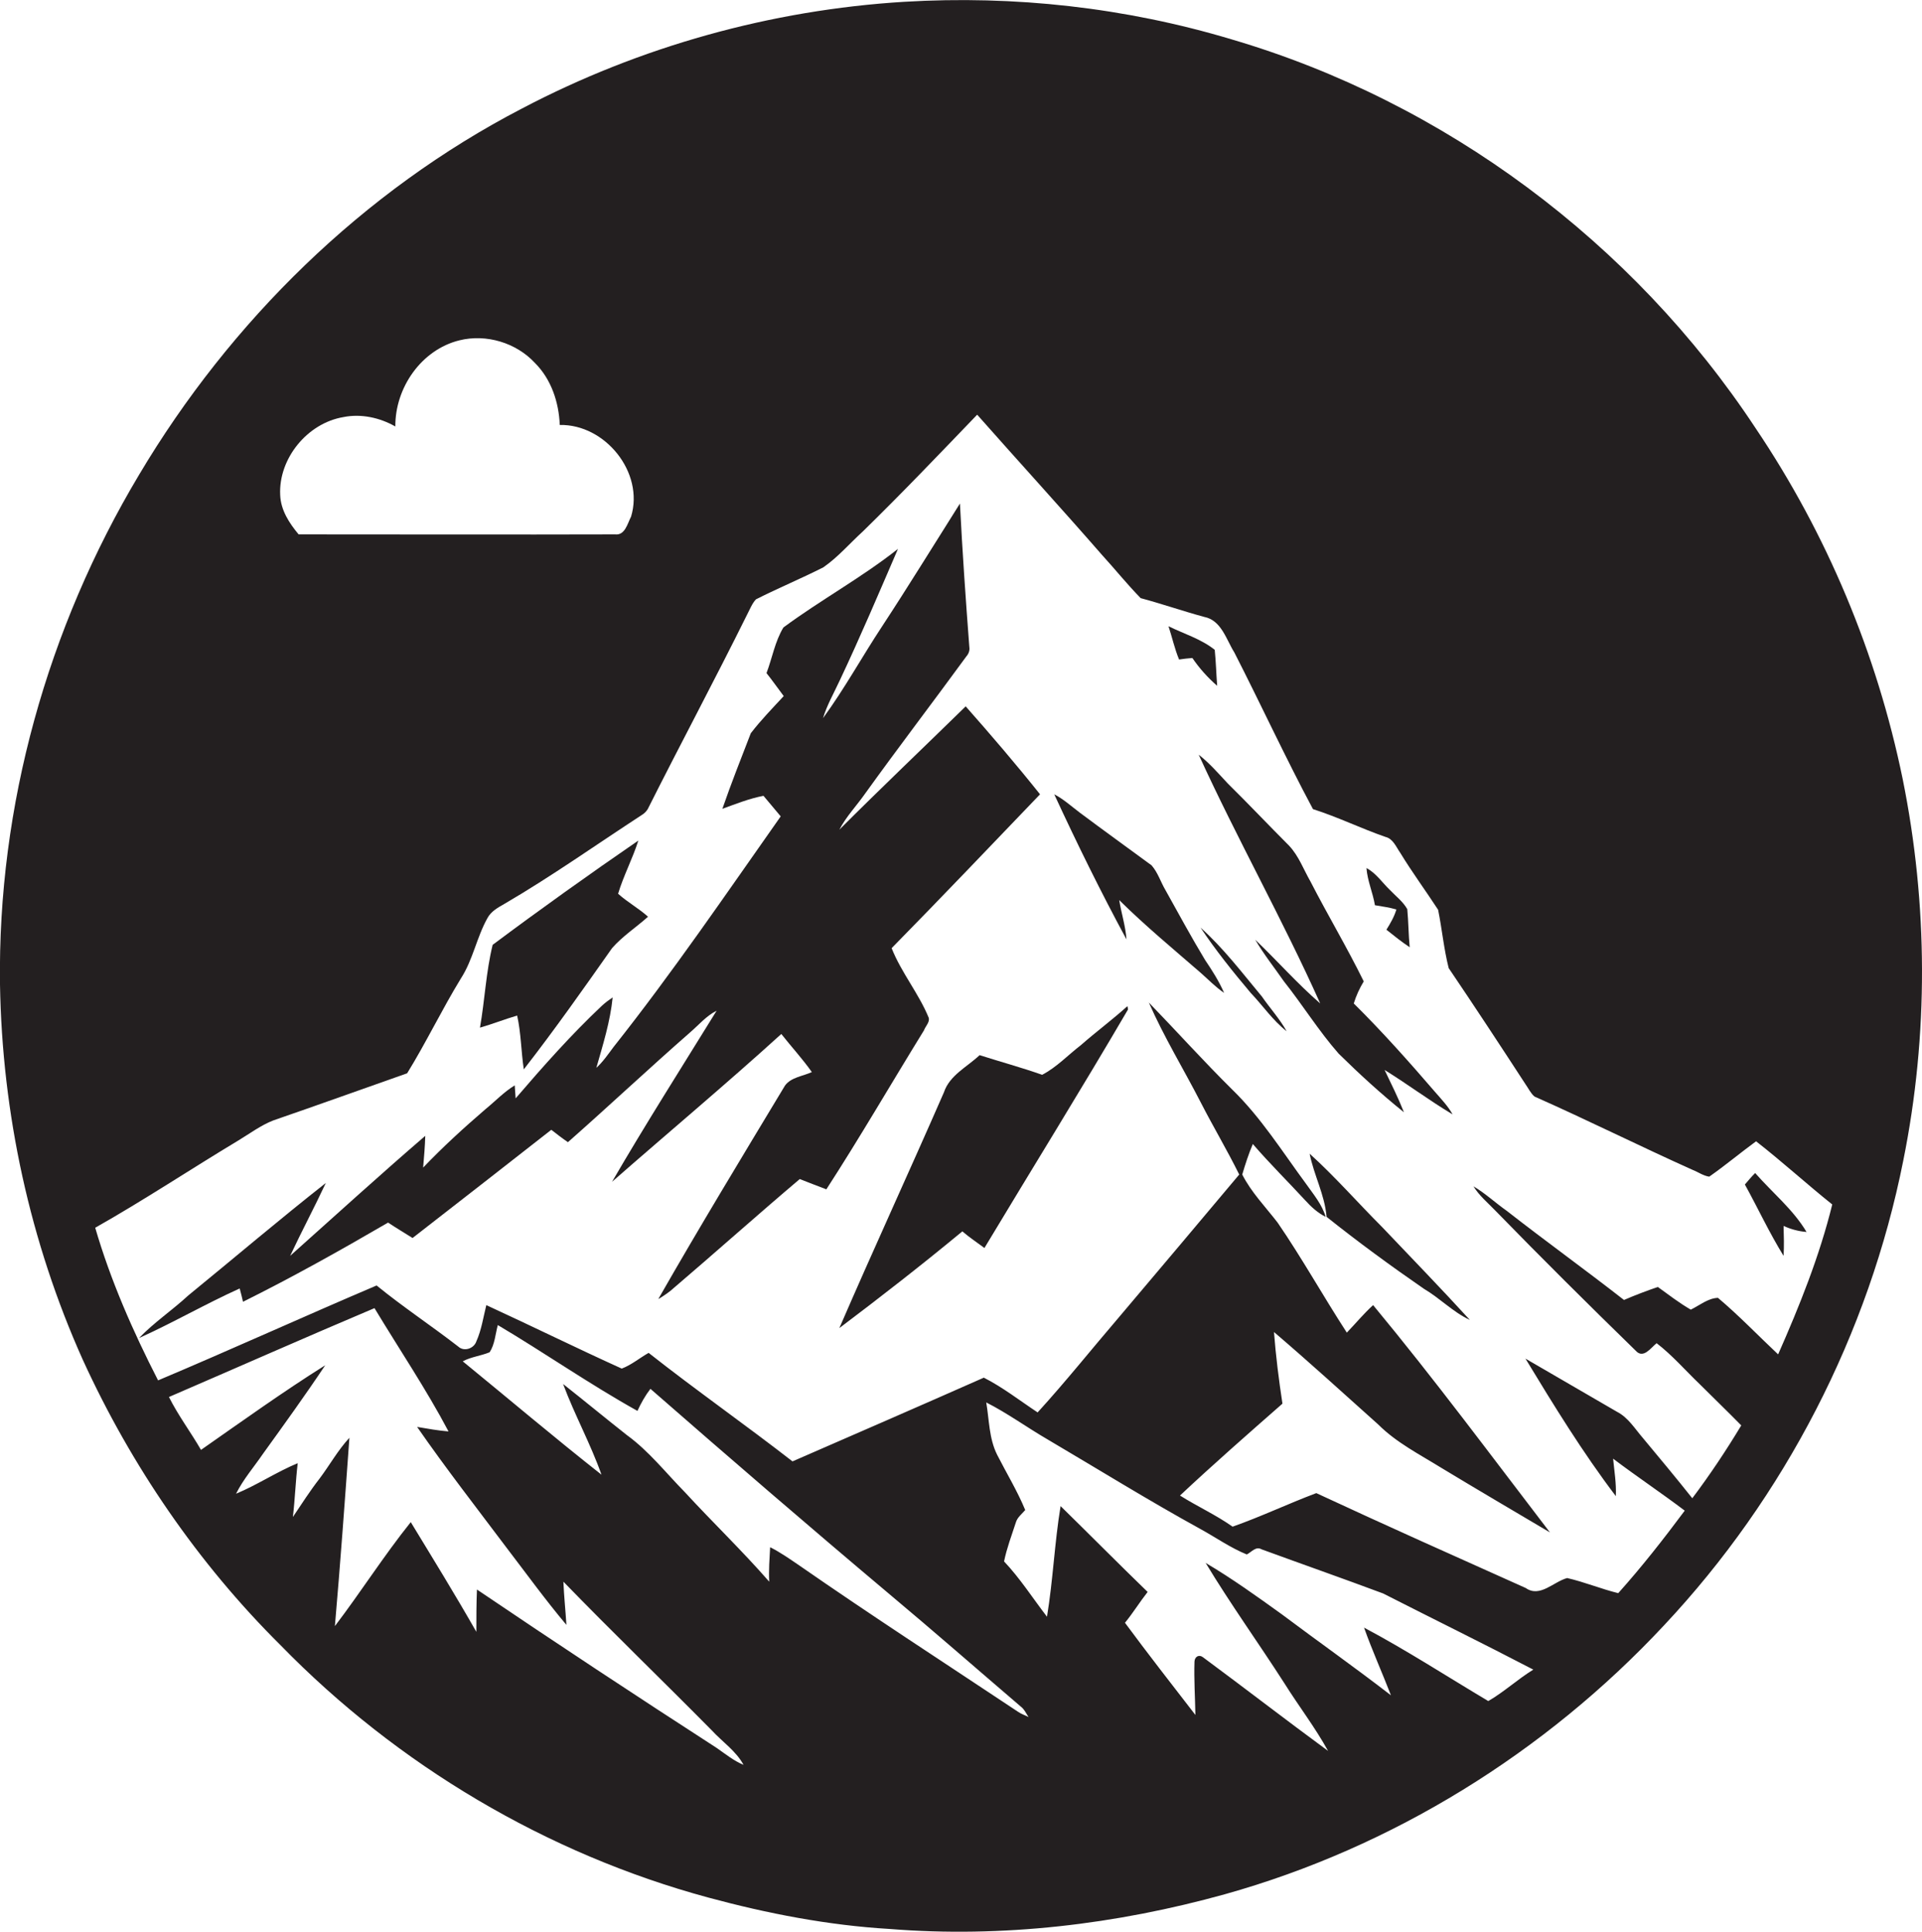 <?xml version="1.0" encoding="utf-8"?>
<!-- Generator: Adobe Illustrator 19.2.0, SVG Export Plug-In . SVG Version: 6.00 Build 0)  -->
<svg version="1.1" id="Layer_1" xmlns="http://www.w3.org/2000/svg" xmlns:xlink="http://www.w3.org/1999/xlink" x="0px" y="0px"
	 viewBox="0 0 635.9 639.1" enable-background="new 0 0 635.9 639.1" xml:space="preserve">
<g>
	<path fill="#231F20" d="M629.5,257.7c-8.5-41.4-25.1-81.1-48.7-116.1C540.3,80.2,477.9,33.7,407.4,13
		c-35-10.5-71.8-14.6-108.3-12.4c-44,2.7-87.4,14.8-126.4,35.3C120.1,63.2,76.2,106.3,46,157.1C15.7,207.8-0.8,266.6,0,325.7
		c0.7,42.7,9.9,85.2,27.4,124.2c16,35,38.1,67.3,65.4,94.4c38.7,39.7,88,69,141.5,83.5c19.6,5.3,39.7,9.2,60,10.4
		c37.3,3,75-1.5,111-11.5c55.4-15.5,106-46.9,145.2-88.9c40-42.6,67.8-96.5,79.2-153.8C638.1,342.4,637.9,299.2,629.5,257.7z
		 M113.6,138c5.9-1.2,12.1,0.2,17.2,3.1c-0.1-12.8,8.6-25.4,21.2-28.5c8.9-2.2,18.8,0.8,25,7.5c5.4,5.4,7.9,13,8.2,20.5
		c15-0.3,28,15.7,23.6,30.3c-1.2,2.3-2,6.3-5.3,5.9c-34.9,0.1-69.8,0-104.7,0c-3.1-3.7-5.9-8-6.1-13C92.1,151.7,101.7,140,113.6,138
		z M237.1,578.3c-26.6-17.2-53-34.6-79.3-52.4c-0.2,4.7-0.2,9.4-0.2,14c-7-12.3-14.4-24.3-21.7-36.3c-8.9,11.1-16.5,23.1-25.1,34.4
		c1.8-20.7,3.3-41.5,4.8-62.3c-3.8,4.1-6.5,9-9.8,13.4c-3.2,4.1-6,8.5-8.9,12.8c0.7-5.9,0.9-11.9,1.6-17.8
		c-7,2.9-13.4,7.2-20.4,10.1c2.4-4.8,5.9-8.8,8.9-13.2c7-9.7,14-19.4,20.6-29.3c-14,8.8-27.5,18.5-41.1,28
		c-3.4-5.9-7.5-11.3-10.6-17.5c22.7-9.8,45.3-19.8,68-29.4c8.2,13.6,17.1,26.8,24.5,40.8c-3.5-0.3-6.9-0.9-10.4-1.5
		c9.5,13.7,19.7,26.8,29.7,40.1c6.5,8.5,12.8,17.2,19.7,25.4c-0.3-4.8-0.8-9.5-1-14.3c16.1,16.6,32.8,32.7,49.1,49.2
		c3.5,3.8,8,6.8,10.5,11.4C242.8,582.6,240,580.3,237.1,578.3z M336.9,566.4c-24.2-16.1-48.6-31.9-72.5-48.5c-3.1-2.1-6.2-4.3-9.6-6
		c-0.2,3.8-0.5,7.6-0.3,11.4c-8.9-10.2-18.7-19.6-27.9-29.6c-6.3-6.4-11.9-13.6-19.2-18.9c-7.1-5.6-14-11.3-21.1-16.9
		c3.8,10.2,9.1,19.8,12.7,30c-15.5-12.2-30.6-25-45.9-37.5c2.8-1.5,6-1.8,8.9-3c1.7-2.6,1.9-6,2.7-9c15.5,9.2,30.4,19.6,46.2,28.4
		c1.2-2.6,2.6-5.1,4.3-7.3c26.1,22.8,52.3,45.4,78.8,67.7c14.7,12.3,29.1,24.9,43.7,37.4c1.2,0.9,1.8,2.3,2.6,3.5
		C339.2,567.5,337.9,567.1,336.9,566.4z M492.4,562.8c-13.6-8.1-27-16.8-41.1-24.3c2.7,7.6,6,14.9,8.9,22.4
		c-11.9-9.2-24.1-17.8-36.1-26.8c-8.2-5.9-16.4-11.8-25.2-17c8.2,13.6,17.5,26.5,26.1,39.9c4.7,7.5,10.1,14.5,14.4,22.3
		c-13.9-10.2-27.6-20.8-41.4-31c-1.3-1-2.7-0.2-2.8,1.4c-0.2,5.9,0.2,11.8,0.3,17.7c-7.8-10.1-15.7-20.2-23.3-30.5
		c2.7-3.3,4.9-6.9,7.5-10.2c-9.7-9.4-19.2-19-28.8-28.4c-2,12.1-2.5,24.5-4.5,36.6c-4.7-6.1-8.9-12.7-14.2-18.3
		c0.9-4.4,2.5-8.6,3.9-12.9c0.5-1.7,2-2.8,3.1-4.1c-2.6-6.3-6.2-12.2-9.3-18.3c-2.7-5.4-2.6-11.5-3.6-17.3
		c7.1,3.6,13.5,8.3,20.4,12.3c16.8,9.9,33.4,20.2,50.5,29.6c5.1,2.8,9.9,6.2,15.3,8.4c1.6-0.8,3-2.8,4.9-1.7
		c13.4,4.9,26.8,9.6,40.2,14.6c16.5,8.4,33.2,16.6,49.7,25.2C502.1,555.6,497.6,559.8,492.4,562.8z M588.3,448.1
		c-6.6-6.2-12.9-12.8-19.9-18.7c-3.3,0.1-6.1,2.5-9,3.9c-3.8-2.2-7.3-4.9-10.9-7.5c-3.8,1.3-7.5,2.7-11.2,4.3
		c-12.8-10-26-19.5-38.8-29.5c-3.7-2.6-7.1-5.8-11-8.1c1.9,3.1,4.7,5.4,7.2,8c15.3,15.7,30.8,31.1,46.5,46.4c2.5,2.8,5-1,6.9-2.5
		c5.2,4,9.5,9,14.2,13.5c4.6,4.6,9.3,9.1,13.8,13.7c-5,8.3-10.4,16.4-16.2,24.1c-5.4-6.8-10.9-13.4-16.4-20c-2.6-3-4.8-6.7-8.5-8.6
		c-10.1-5.9-20.2-11.7-30.3-17.6c9.4,15.5,18.9,31,29.9,45.5c0.2-4.2-0.5-8.3-0.9-12.4c7.8,5.9,15.9,11.3,23.7,17.2
		c-7,9.4-14.2,18.6-22,27.3c-5.7-1.4-11.2-3.7-16.9-5c-4.5,1.2-9,6.6-13.7,3.3c-23.2-10.4-46.3-20.7-69.3-31.4
		c-9.3,3.5-18.3,7.8-27.7,11.1c-5.5-3.9-11.7-6.7-17.4-10.3c11.1-10.4,22.5-20.4,33.9-30.4c-1.2-7.9-2.2-15.8-2.8-23.7
		c11.7,10,23,20.3,34.5,30.6c6,6,13.7,9.9,20.8,14.3c11.9,7.2,24,14.3,36,21.4c-19.3-25.2-38.2-50.7-58.5-75.2
		c-3.1,2.8-5.8,6.1-8.7,9.1c-7.8-12-14.8-24.6-22.9-36.4c-4-5.2-8.7-10-11.7-15.9c1-3.4,2.1-6.8,3.5-10.1
		c5.6,6.5,11.6,12.4,17.4,18.7c1.9,2.1,4.1,4.1,6.7,5.4c-1.2-4.1-4-7.4-6.4-10.8c-7.9-10.7-15-22.1-24.6-31.4
		c-9.4-9.3-18.3-19.2-27.5-28.7c5,11.4,11.5,22,17.2,33.1c4.1,8,8.7,15.7,12.7,23.8c-13.2,15.7-26.4,31.4-39.7,47.1
		c-9,10.5-17.7,21.4-27,31.6c-5.9-3.9-11.5-8.3-17.8-11.5c-21,9.3-42.2,18.5-63.3,27.7c-15.7-12.2-32-23.6-47.6-35.9
		c-3,1.7-5.7,4-8.9,5.2c-15-6.8-29.8-14.1-44.8-21c-1,4-1.6,8.2-3.3,12c-0.8,2.4-4.1,3.5-6,1.7c-8.9-6.9-18.3-13.1-27-20.2
		c-24.2,10.3-48.1,21.2-72.3,31.4c-8.3-16.2-15.7-33-20.8-50.5c16.1-9.1,31.6-19.4,47.4-28.9c3.8-2.3,7.4-5,11.5-6.6
		c14.8-5.1,29.5-10.4,44.3-15.6c6.3-10.2,11.5-21.1,17.8-31.4c4-6.2,5.2-13.6,8.8-20c1.2-2.2,3.4-3.4,5.5-4.6
		c15.6-9.1,30.4-19.6,45.6-29.5c0.8-0.5,1.4-1.1,1.9-1.9c10.8-21.5,22.2-42.8,32.9-64.4c0.9-1.7,1.6-3.6,2.9-5
		c7.3-3.7,15-6.9,22.3-10.6c4.9-3.4,8.7-7.9,13.1-11.9c12.9-12.6,25.3-25.6,37.8-38.6c13.7,15.5,27.7,30.8,41.3,46.4
		c4.3,4.7,8.3,9.7,12.8,14.3c7.1,1.9,14,4.3,21,6.2c5.7,1.1,7.3,7.5,10,11.8c8.8,17.2,16.9,34.8,26,51.8c8.2,2.6,15.9,6.4,24,9.2
		c2.5,0.6,3.5,3.3,4.9,5.3c3.9,6.4,8.4,12.5,12.5,18.8c1.3,6.4,1.9,13,3.5,19.3c8.6,12.7,17,25.5,25.4,38.4c1,1.4,1.7,3,3,4.1
		c17.6,7.8,34.8,16.4,52.4,24.3c1.8,0.7,3.4,1.9,5.4,2.2c5.3-3.7,10.3-7.9,15.5-11.7c8.6,6.7,16.7,14.1,25.2,20.9
		C602,415.6,595.4,432,588.3,448.1z"/>
	<path fill="#231F20" d="M307.3,336.8c-3.3-8.1-9.1-15-12.3-23.1c16.5-16.8,32.8-33.9,49.1-50.9c-7.9-9.9-16.2-19.6-24.6-29.1
		c-13.9,13.6-28,27-41.8,40.8c2.3-4.4,5.7-7.9,8.5-11.9c11-15.3,22.4-30.2,33.5-45.4c0.8-0.9,1.2-2,1-3.2
		c-1.2-15.8-2.3-31.6-3.1-47.4c-8.6,13.6-17,27.3-25.8,40.7c-6.6,10-12.4,20.6-19.5,30.3c1.3-4.3,3.6-8.3,5.5-12.4
		c6.8-14.4,13-29,19.3-43.6c-12,9.5-25.6,16.9-37.9,26c-2.8,4.6-3.7,10.1-5.6,15.1c2,2.5,3.8,5.1,5.7,7.6c-3.7,4-7.6,8-10.9,12.3
		c-3.2,8.3-6.5,16.6-9.4,25c4.4-1.6,8.9-3.4,13.6-4.3c1.9,2.3,3.8,4.5,5.7,6.8c-18.1,25.7-35.8,51.7-55.3,76.3
		c-1.8,2.4-3.5,4.9-5.7,6.9c2.2-7.7,4.6-15.3,5.4-23.3c-1.2,0.8-2.4,1.7-3.5,2.7c-10.2,9.6-19.5,20.1-28.6,30.7
		c-0.1-1.1-0.2-3.2-0.3-4.3c-3.6,2.2-6.5,5.3-9.7,7.9c-7.1,6.1-14.1,12.5-20.6,19.3c0.3-3.5,0.6-7,0.7-10.5
		c-15.1,13-29.8,26.4-44.7,39.7c3.8-8.1,8-16,11.8-24.1c-15.4,12.1-30.3,24.8-45.5,37.2c-5.3,4.9-11.3,8.9-16.3,14.1
		c11.3-5.1,22-11.3,33.3-16.4c0.4,1.5,0.8,3,1.1,4.4c16.3-8.1,32.2-17,48-26.2c2.7,1.8,5.4,3.4,8.1,5.1
		c15.3-11.9,30.6-23.8,45.9-35.8c1.8,1.4,3.6,2.8,5.5,4.1c13.6-12,26.8-24.4,40.4-36.3c2.9-2.5,5.4-5.5,8.8-7.2
		c-11.6,18.8-23.5,37.5-34.6,56.6c18.6-16.3,37.6-32.2,56-48.9c3.3,4.2,7,8.2,10.1,12.6c-3,1.4-6.9,1.7-8.9,4.5
		c-14.1,23.4-28.3,46.8-41.9,70.6c1.4-0.8,2.7-1.7,4-2.7c14.3-12.2,28.4-24.8,42.8-37c2.9,1.1,5.8,2.3,8.8,3.4
		c11.2-17.3,21.5-35.1,32.3-52.6C306.2,339.5,307.6,338.3,307.3,336.8z"/>
	<path fill="#231F20" d="M394.5,217.7c2.3,3.4,5.1,6.5,8.2,9.2c-0.3-4-0.4-7.9-0.8-11.9c-4.5-3.6-10.2-5.3-15.3-7.8
		c1.2,3.6,2,7.4,3.5,11C391.5,218,393,217.8,394.5,217.7z"/>
	<path fill="#231F20" d="M464.5,368c-1.9-4.8-4.2-9.4-6.4-14c7.6,4.7,14.8,10.1,22.5,14.7c-1.5-2.7-3.7-5-5.7-7.3
		c-8.7-10.1-17.5-20-27-29.4c0.8-2.6,1.9-5,3.3-7.3c-5.5-11.2-11.9-21.9-17.6-33c-2.3-4-3.9-8.5-7.1-11.9
		c-6.8-6.8-13.4-13.8-20.3-20.6c-3.1-3.3-6-6.7-9.6-9.5c12.7,27.8,27.7,54.4,40.2,82.3c-7.6-6.6-14.3-14.2-21.5-21.1
		c2.8,4.8,6.3,9.2,9.5,13.8c6.2,7.8,11.5,16.4,18.1,23.9C449.7,355.3,456.9,361.9,464.5,368z"/>
	<path fill="#231F20" d="M385.6,294.5c-1.6-2.7-2.5-5.8-4.6-8.2c-7.9-5.8-15.8-11.5-23.7-17.4c-2.8-2.1-5.4-4.5-8.5-6.1
		c7.5,16.2,15.4,32.3,23.9,48c-0.3-4.4-1.7-8.6-2.4-13c8.6,8.5,17.9,16.2,27,24.1c2.5,2.2,4.9,4.7,7.7,6.6c-1.7-3.9-4-7.5-6.3-10.9
		C394.1,310,389.9,302.2,385.6,294.5z"/>
	<path fill="#231F20" d="M173.3,353.8c10.2-13.1,19.7-26.6,29.2-40.1c3.5-4,8-6.9,11.9-10.4c-3.1-2.8-6.8-4.8-9.9-7.6
		c1.8-6,4.8-11.6,6.7-17.6c-16.3,11.2-32.4,22.7-48.2,34.5c-2.2,8.9-2.6,18.3-4.2,27.4c4.2-1.2,8.2-2.8,12.3-4
		C172.4,341.8,172.4,347.8,173.3,353.8z"/>
	<path fill="#231F20" d="M462,300.9c-0.7,2.4-2,4.6-3.3,6.7c2.5,2,5,4,7.7,5.8c-0.4-4.2-0.4-8.4-0.8-12.6c-1.4-2.5-3.8-4.3-5.7-6.3
		c-2.6-2.5-4.6-5.6-7.8-7.3c0.3,4.2,2.1,8.1,2.8,12.3C457.2,299.9,459.6,300.2,462,300.9z"/>
	<path fill="#231F20" d="M397.2,306.9c5,7.5,10.7,14.6,16.6,21.6c4,4.2,7.3,9.1,11.9,12.7c-2.3-4.1-5.5-7.6-8.2-11.5
		C411,321.9,404.8,313.7,397.2,306.9z"/>
	<path fill="#231F20" d="M357.6,345.8c-4.3,3.3-8,7.3-12.8,9.8c-6.8-2.4-13.8-4.3-20.7-6.5c-4.1,3.9-9.9,6.6-11.8,12.3
		c-11.4,26.1-23.3,51.9-34.6,78c13.8-10.4,27.4-21,40.7-32c2.3,2,4.9,3.7,7.3,5.5c15.8-26.3,32-52.4,47.5-78.9
		c0-0.3-0.1-0.8-0.2-1.1C368,337.4,362.6,341.4,357.6,345.8z"/>
	<path fill="#231F20" d="M433.3,381.7c1.4,7.1,5,13.6,5.6,20.9c10.4,8.3,21.2,16.2,32.2,23.8c5.3,3.1,9.6,7.7,15.2,10.3
		c-9.5-10.4-19.3-20.5-29-30.7C449.2,397.9,441.7,389.3,433.3,381.7z"/>
	<path fill="#231F20" d="M580.7,388.1c-1.2,1.2-2.3,2.5-3.4,3.8c4.3,7.8,8.1,16,12.8,23.6c0.2-3.3,0.1-6.6,0-9.9
		c2.4,1.1,5,1.8,7.6,2C593.3,400.2,586.4,394.6,580.7,388.1z"/>
</g>
</svg>
